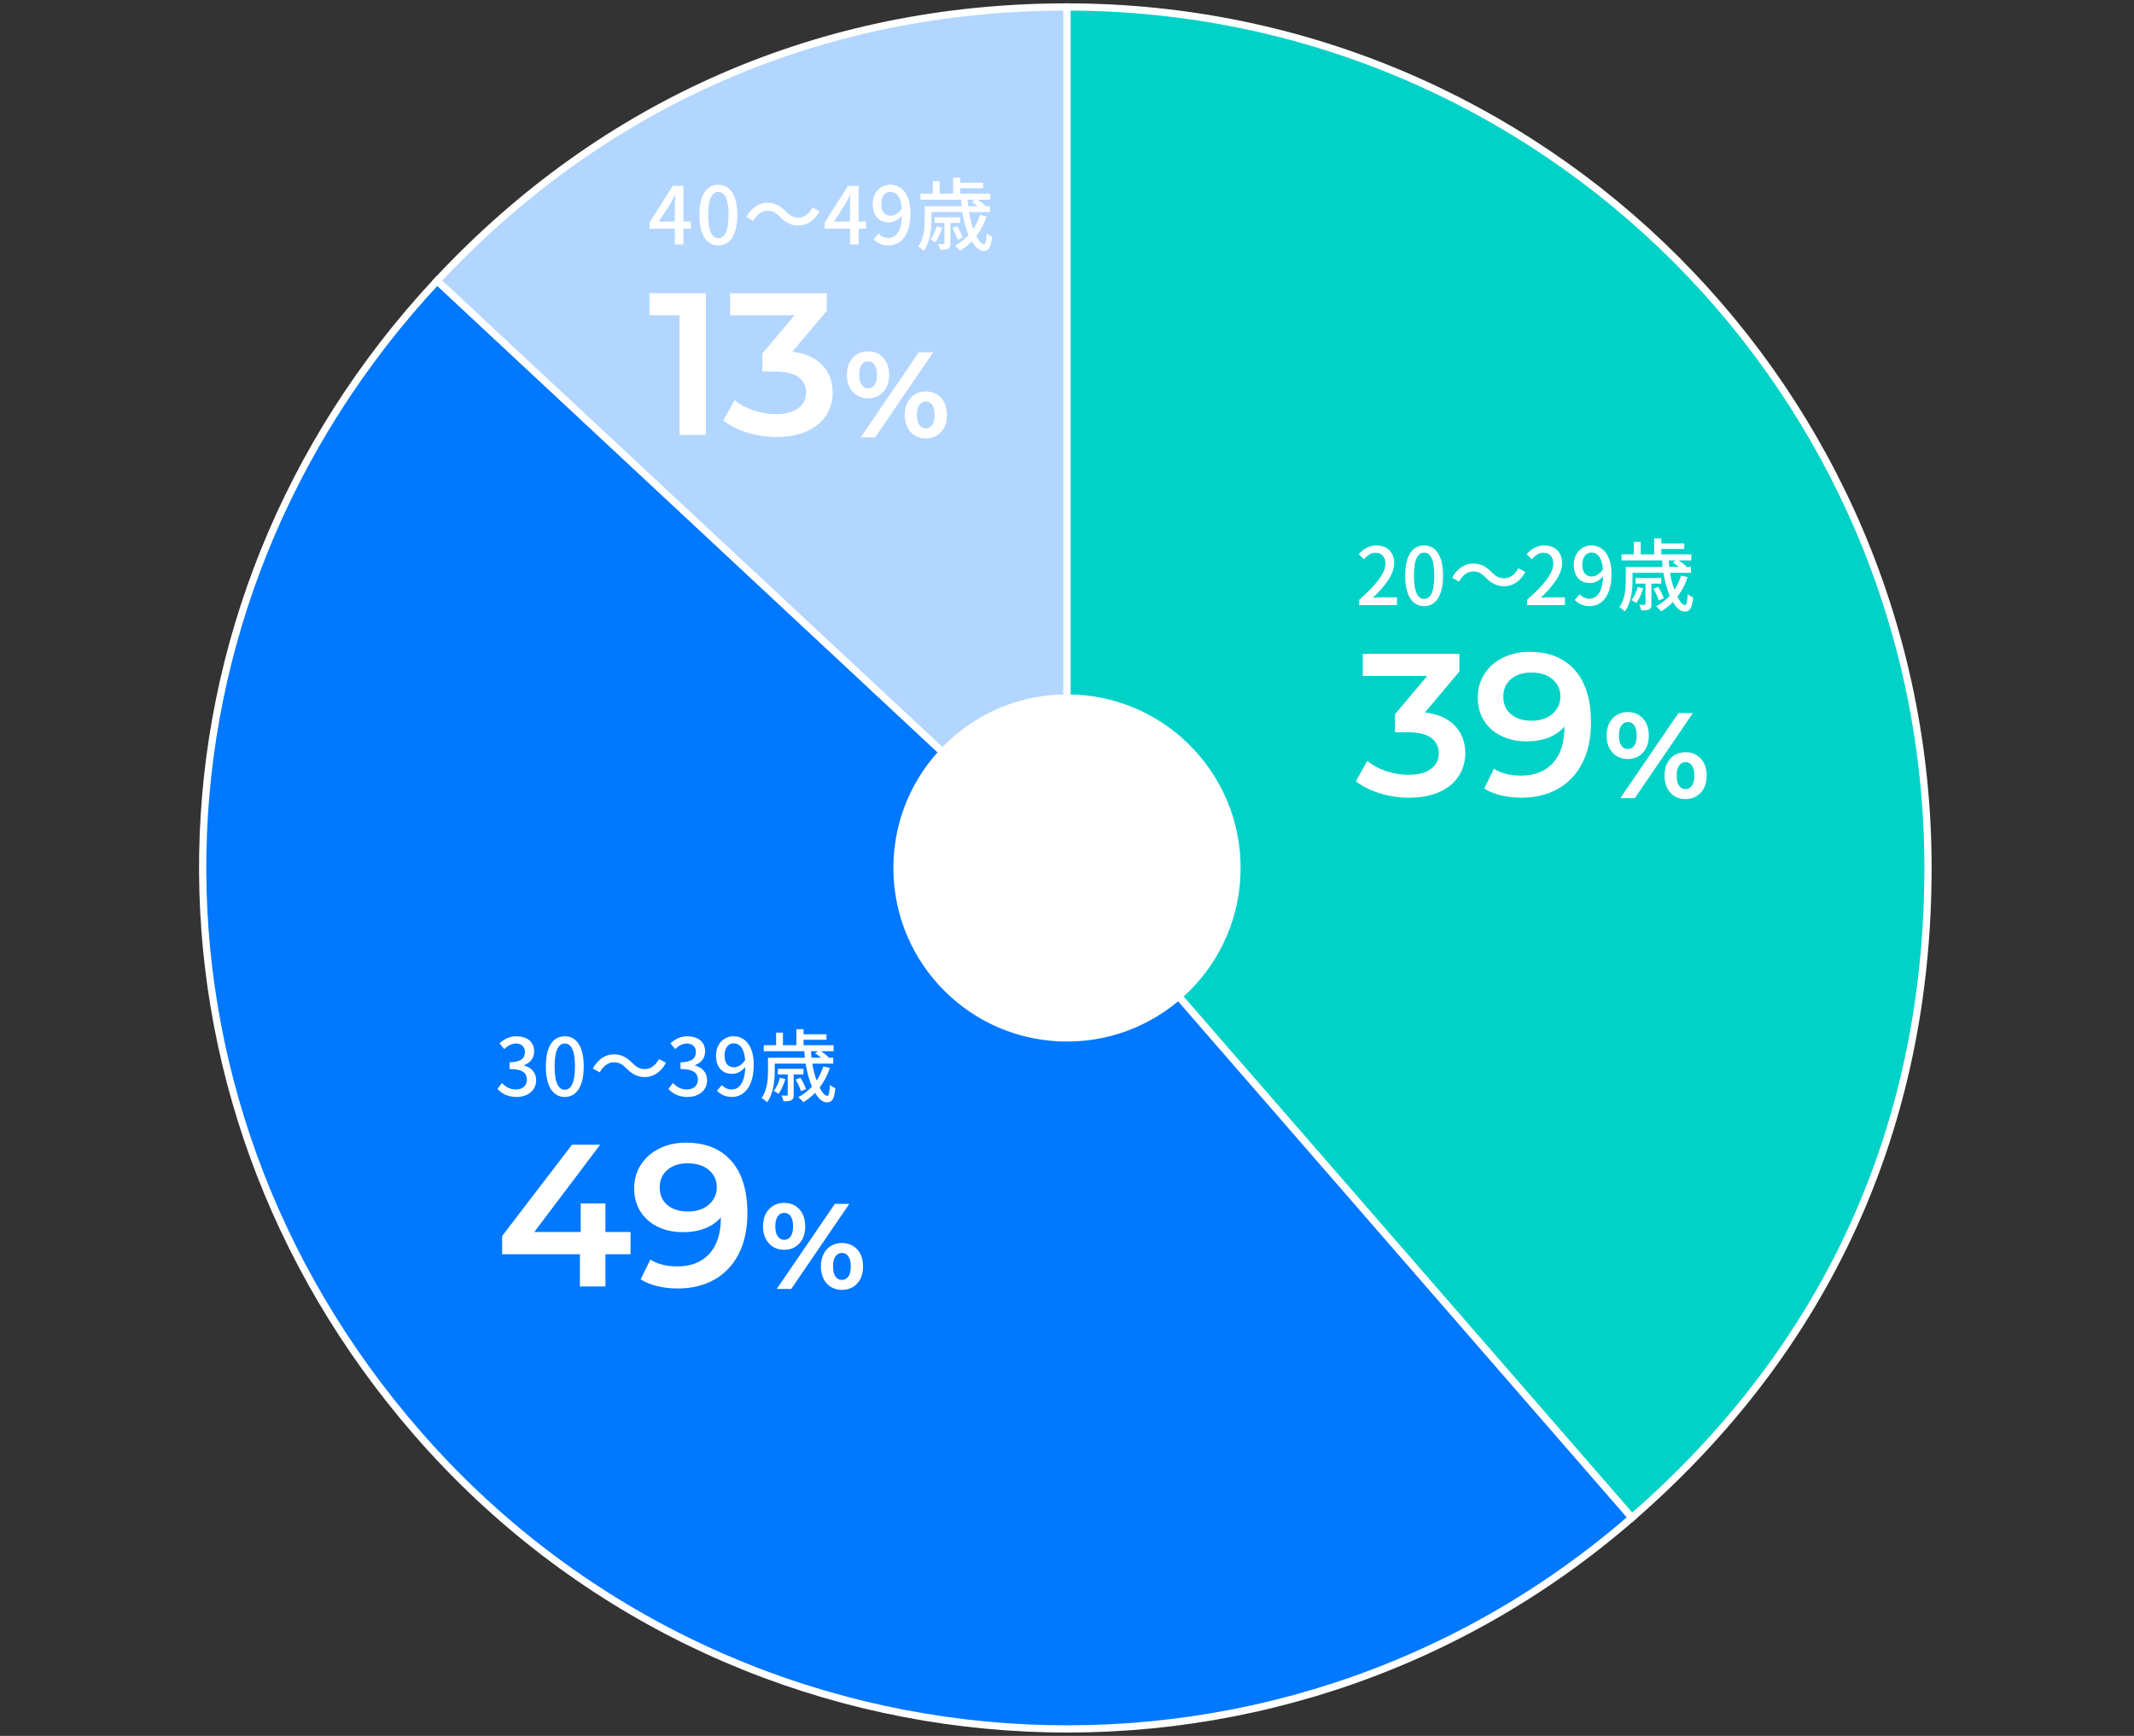 <?xml version="1.0" encoding="UTF-8"?>
<svg id="b" data-name="Design" xmlns="http://www.w3.org/2000/svg" viewBox="0 0 295 240">
  <rect x="0" y="0" width="295" height="240" fill="#333333" stroke="none"/>
  <g>
    <path d="m147.488,119.999V.964c65.741,0,119.035,53.294,119.035,119.035,0,35.763-13.95,66.374-40.941,89.837l-78.094-89.837Z" style="fill: #00d2c8; stroke: #fff; stroke-miterlimit: 10;"/>
    <path d="m147.488,119.999l78.094,89.837c-49.616,43.13-124.801,37.873-167.931-11.743-40.542-46.639-39.365-114.08,2.78-159.276l87.057,81.182Z" style="fill: #0078ff; stroke: #fff; stroke-miterlimit: 10;"/>
    <path d="m147.488,119.999L60.432,38.817C83.477,14.104,113.698.964,147.488.964v119.035Z" style="fill: #b2d6ff; stroke: #fff; stroke-miterlimit: 10;"/>
  </g>
  <g>
    <path d="m201.129,100.344c.952,1.008,1.429,2.268,1.429,3.78,0,1.139-.29,2.175-.868,3.108-.579.934-1.452,1.676-2.618,2.226-1.167.55-2.59.826-4.271.826-1.399,0-2.748-.201-4.046-.602-1.297-.401-2.403-.957-3.317-1.666l1.567-2.828c.71.598,1.572,1.069,2.59,1.414,1.018.346,2.067.518,3.15.518,1.288,0,2.301-.266,3.038-.798.737-.532,1.106-1.255,1.106-2.17s-.351-1.628-1.051-2.142c-.699-.513-1.769-.77-3.206-.77h-1.792v-2.492l4.452-5.292h-8.903v-3.052h13.355v2.436l-4.76,5.656c1.811.224,3.191.84,4.144,1.848Z" style="fill: #fff;"/>
    <path d="m217.708,92.644c1.484,1.68,2.227,4.088,2.227,7.224,0,2.203-.401,4.084-1.204,5.642-.803,1.559-1.928,2.744-3.374,3.556-1.447.812-3.122,1.218-5.026,1.218-1.008,0-1.955-.107-2.842-.322s-1.657-.527-2.31-.938l1.344-2.744c.971.635,2.212.952,3.724.952,1.886,0,3.36-.579,4.424-1.736,1.064-1.157,1.597-2.828,1.597-5.012v-.028c-.579.672-1.316,1.181-2.212,1.526-.896.346-1.904.518-3.024.518-1.288,0-2.445-.247-3.472-.742-1.027-.494-1.83-1.199-2.408-2.114-.579-.915-.868-1.969-.868-3.164,0-1.269.317-2.384.952-3.346.635-.961,1.493-1.703,2.576-2.226,1.082-.522,2.296-.784,3.64-.784,2.688,0,4.774.84,6.258,2.52Zm-3.107,6.048c.737-.634,1.105-1.437,1.105-2.408,0-.952-.359-1.74-1.078-2.366s-1.712-.938-2.981-.938c-1.139,0-2.062.304-2.772.91-.709.606-1.063,1.414-1.063,2.422,0,1.027.354,1.839,1.063,2.436.71.598,1.661.896,2.856.896,1.176,0,2.132-.317,2.87-.952Z" style="fill: #fff;"/>
    <path d="m222.913,104.053c-.544-.588-.815-1.375-.815-2.36s.271-1.772.815-2.36c.543-.588,1.246-.882,2.108-.882s1.562.294,2.1.882c.538.588.807,1.375.807,2.36s-.269,1.772-.807,2.36c-.537.588-1.237.882-2.1.882s-1.565-.294-2.108-.882Zm3.007-.966c.219-.313.328-.778.328-1.394s-.109-1.081-.328-1.395c-.218-.313-.518-.47-.898-.47-.37,0-.667.159-.891.479s-.336.781-.336,1.386.112,1.067.336,1.386c.224.319.521.479.891.479.381,0,.681-.157.898-.471Zm6.107-4.502h1.999l-8.03,11.76h-2l8.031-11.76Zm-.529,11.5c-.443-.263-.787-.641-1.033-1.134-.247-.493-.37-1.064-.37-1.713s.123-1.221.37-1.714c.246-.493.59-.871,1.033-1.134.442-.263.943-.395,1.503-.395.862,0,1.565.294,2.108.882.544.588.815,1.375.815,2.36s-.271,1.772-.815,2.36c-.543.588-1.246.882-2.108.882-.56,0-1.061-.132-1.503-.395Zm2.402-1.462c.218-.319.327-.781.327-1.386s-.109-1.067-.327-1.386c-.219-.319-.519-.479-.899-.479-.369,0-.666.157-.89.47-.225.314-.336.779-.336,1.395s.111,1.081.336,1.395c.224.313.521.47.89.47.381,0,.681-.16.899-.479Z" style="fill: #fff;"/>
  </g>
  <g>
    <path d="m187.894,82.925c2.387-2.112,3.619-3.686,3.619-5.017,0-.88-.473-1.485-1.375-1.485-.639,0-1.166.407-1.596.902l-.715-.704c.693-.748,1.408-1.21,2.465-1.21,1.484,0,2.442.968,2.442,2.431,0,1.562-1.243,3.18-2.96,4.819.418-.044.924-.077,1.32-.077h2.024v1.078h-5.226v-.737Z" style="fill: #fff;"/>
    <path d="m194.249,79.581c0-2.806,1.023-4.169,2.619-4.169,1.584,0,2.618,1.375,2.618,4.169,0,2.816-1.034,4.225-2.618,4.225-1.596,0-2.619-1.408-2.619-4.225Zm4.027,0c0-2.321-.583-3.168-1.408-3.168s-1.408.847-1.408,3.168c0,2.343.583,3.224,1.408,3.224s1.408-.88,1.408-3.224Z" style="fill: #fff;"/>
    <path d="m205.402,79.867c-.539-.539-.979-.858-1.76-.858-.804,0-1.496.561-1.937,1.397l-.968-.528c.715-1.298,1.749-1.969,2.915-1.969,1.023,0,1.771.407,2.541,1.188.539.539.979.858,1.761.858.803,0,1.496-.561,1.937-1.397l.968.528c-.715,1.298-1.749,1.969-2.915,1.969-1.023,0-1.771-.407-2.542-1.188Z" style="fill: #fff;"/>
    <path d="m211.104,82.925c2.387-2.112,3.619-3.686,3.619-5.017,0-.88-.473-1.485-1.375-1.485-.639,0-1.166.407-1.596.902l-.715-.704c.693-.748,1.408-1.21,2.465-1.21,1.484,0,2.442.968,2.442,2.431,0,1.562-1.243,3.18-2.96,4.819.418-.044.924-.077,1.32-.077h2.024v1.078h-5.226v-.737Z" style="fill: #fff;"/>
    <path d="m218.371,82.167c.319.363.814.605,1.331.605.979,0,1.826-.792,1.903-3.103-.473.583-1.166.946-1.782.946-1.354,0-2.267-.847-2.267-2.542,0-1.606,1.101-2.662,2.41-2.662,1.551,0,2.805,1.254,2.805,3.927,0,3.19-1.452,4.467-3.014,4.467-.936,0-1.596-.374-2.068-.858l.682-.781Zm3.213-3.455c-.121-1.595-.727-2.321-1.606-2.321-.693,0-1.243.627-1.243,1.683,0,1.034.462,1.628,1.309,1.628.495,0,1.057-.286,1.541-.99Z" style="fill: #fff;"/>
    <path d="m233.298,79.79c-.341,1.034-.824,1.937-1.419,2.707.363.726.748,1.155,1.057,1.155.22,0,.318-.462.374-1.518.198.198.506.363.748.451-.144,1.551-.462,1.969-1.188,1.969-.572,0-1.133-.506-1.617-1.32-.495.506-1.034.946-1.628,1.298-.144-.187-.484-.539-.693-.704.715-.385,1.354-.869,1.881-1.452-.374-.902-.682-1.991-.869-3.18h-4.269v1.056c0,1.265-.165,3.092-1.066,4.291-.144-.176-.562-.495-.76-.605.804-1.089.892-2.596.892-3.696v-1.859h5.094c-.033-.297-.056-.594-.066-.902h-5.61v-.836h1.705v-1.727h.946v1.727h1.859v-2.211h.99v.704h3.168v.759h-3.168v.748h4.147v.836h-1.738c.407.264.836.594,1.056.836l-.065.066h.704v.814h-2.894c.132.869.352,1.672.604,2.343.386-.594.683-1.232.913-1.958l.913.209Zm-6.149,1.529c-.209.759-.583,1.551-.957,2.057-.144-.11-.462-.319-.66-.407.396-.484.682-1.145.858-1.815l.759.165Zm1.145-.627v2.805c0,.407-.056.616-.309.748-.253.143-.616.154-1.1.154-.044-.242-.165-.561-.275-.792.341.011.627.011.727.011.109-.011.132-.033.132-.132v-2.794h-1.364v-.781h3.542v.781h-1.353Zm1.001,2.321c-.121-.429-.418-1.111-.737-1.617l.671-.242c.309.484.649,1.155.76,1.573l-.693.286Zm1.386-5.534c.022.308.044.605.077.902h1.32c-.253-.22-.55-.44-.825-.605l.385-.297h-.957Z" style="fill: #fff;"/>
  </g>
  <g>
    <path d="m87.164,173.407h-3.472v4.452h-3.528v-4.452h-10.752v-2.52l9.66-12.628h3.892l-9.1,12.068h6.412v-3.948h3.416v3.948h3.472v3.08Z" style="fill: #fff;"/>
    <path d="m101.091,160.5c1.484,1.68,2.227,4.088,2.227,7.224,0,2.203-.401,4.084-1.204,5.642-.803,1.559-1.928,2.744-3.374,3.556-1.447.812-3.122,1.218-5.026,1.218-1.008,0-1.955-.107-2.842-.322s-1.657-.527-2.31-.938l1.344-2.744c.971.635,2.212.952,3.724.952,1.886,0,3.36-.579,4.424-1.736,1.064-1.157,1.597-2.828,1.597-5.012v-.028c-.579.672-1.316,1.181-2.212,1.526-.896.346-1.904.518-3.024.518-1.288,0-2.445-.247-3.472-.742-1.027-.494-1.83-1.199-2.408-2.114-.579-.915-.868-1.969-.868-3.164,0-1.269.317-2.384.952-3.346.635-.961,1.493-1.703,2.576-2.226,1.082-.522,2.296-.784,3.64-.784,2.688,0,4.774.84,6.258,2.52Zm-3.107,6.048c.737-.634,1.105-1.437,1.105-2.408,0-.952-.359-1.74-1.078-2.366s-1.712-.938-2.981-.938c-1.139,0-2.062.304-2.772.91-.709.606-1.063,1.414-1.063,2.422,0,1.027.354,1.839,1.063,2.436.71.598,1.661.896,2.856.896,1.176,0,2.132-.317,2.87-.952Z" style="fill: #fff;"/>
    <path d="m106.296,171.908c-.544-.588-.815-1.375-.815-2.36s.271-1.772.815-2.36c.543-.588,1.246-.882,2.108-.882s1.562.294,2.1.882c.538.588.807,1.375.807,2.36s-.269,1.772-.807,2.36c-.537.588-1.237.882-2.1.882s-1.565-.294-2.108-.882Zm3.007-.966c.219-.313.328-.778.328-1.394s-.109-1.081-.328-1.395c-.218-.313-.518-.47-.898-.47-.37,0-.667.159-.891.479s-.336.781-.336,1.386.112,1.067.336,1.386c.224.319.521.479.891.479.381,0,.681-.157.898-.471Zm6.107-4.502h1.999l-8.03,11.76h-2l8.031-11.76Zm-.529,11.5c-.443-.263-.787-.641-1.033-1.134-.247-.493-.37-1.064-.37-1.713s.123-1.221.37-1.714c.246-.493.59-.871,1.033-1.134.442-.263.943-.395,1.503-.395.862,0,1.565.294,2.108.882.544.588.815,1.375.815,2.36s-.271,1.772-.815,2.36c-.543.588-1.246.882-2.108.882-.56,0-1.061-.132-1.503-.395Zm2.402-1.462c.218-.319.327-.781.327-1.386s-.109-1.067-.327-1.386c-.219-.319-.519-.479-.899-.479-.369,0-.666.157-.89.47-.225.314-.336.779-.336,1.395s.111,1.081.336,1.395c.224.313.521.47.89.47.381,0,.681-.16.899-.479Z" style="fill: #fff;"/>
  </g>
  <g>
    <path d="m68.769,150.55l.616-.814c.474.484,1.078.891,1.915.891.913,0,1.54-.506,1.54-1.342,0-.902-.572-1.485-2.398-1.485v-.935c1.595,0,2.123-.605,2.123-1.419,0-.715-.473-1.167-1.243-1.177-.627.011-1.155.319-1.617.77l-.66-.792c.638-.572,1.387-.979,2.321-.979,1.452,0,2.476.748,2.476,2.09,0,.935-.539,1.584-1.397,1.903v.055c.936.231,1.673.935,1.673,2.024,0,1.463-1.222,2.321-2.707,2.321-1.276,0-2.102-.506-2.641-1.111Z" style="fill: #fff;"/>
    <path d="m75.457,147.437c0-2.806,1.023-4.169,2.619-4.169,1.584,0,2.618,1.375,2.618,4.169,0,2.816-1.034,4.225-2.618,4.225-1.596,0-2.619-1.408-2.619-4.225Zm4.027,0c0-2.321-.583-3.168-1.408-3.168s-1.408.847-1.408,3.168c0,2.343.583,3.224,1.408,3.224s1.408-.88,1.408-3.224Z" style="fill: #fff;"/>
    <path d="m86.61,147.723c-.539-.539-.979-.858-1.76-.858-.804,0-1.496.561-1.937,1.397l-.968-.528c.715-1.298,1.749-1.969,2.915-1.969,1.023,0,1.771.407,2.541,1.188.539.539.979.858,1.761.858.803,0,1.496-.561,1.937-1.397l.968.528c-.715,1.298-1.749,1.969-2.915,1.969-1.023,0-1.771-.407-2.542-1.188Z" style="fill: #fff;"/>
    <path d="m92.401,150.55l.616-.814c.474.484,1.078.891,1.915.891.913,0,1.54-.506,1.54-1.342,0-.902-.572-1.485-2.398-1.485v-.935c1.595,0,2.123-.605,2.123-1.419,0-.715-.473-1.167-1.243-1.177-.627.011-1.155.319-1.617.77l-.66-.792c.638-.572,1.387-.979,2.321-.979,1.452,0,2.476.748,2.476,2.09,0,.935-.539,1.584-1.397,1.903v.055c.936.231,1.673.935,1.673,2.024,0,1.463-1.222,2.321-2.707,2.321-1.276,0-2.102-.506-2.641-1.111Z" style="fill: #fff;"/>
    <path d="m99.794,150.022c.319.363.814.605,1.331.605.979,0,1.826-.792,1.903-3.103-.473.583-1.166.946-1.782.946-1.354,0-2.267-.847-2.267-2.542,0-1.606,1.101-2.662,2.41-2.662,1.551,0,2.805,1.254,2.805,3.927,0,3.19-1.452,4.467-3.014,4.467-.936,0-1.596-.374-2.068-.858l.682-.781Zm3.213-3.455c-.121-1.595-.727-2.321-1.606-2.321-.693,0-1.243.627-1.243,1.683,0,1.034.462,1.628,1.309,1.628.495,0,1.057-.286,1.541-.99Z" style="fill: #fff;"/>
    <path d="m114.722,147.646c-.341,1.034-.824,1.937-1.419,2.707.363.726.748,1.155,1.057,1.155.22,0,.318-.462.374-1.518.198.198.506.363.748.451-.144,1.551-.462,1.969-1.188,1.969-.572,0-1.133-.506-1.617-1.32-.495.506-1.034.946-1.628,1.298-.144-.187-.484-.539-.693-.704.715-.385,1.354-.869,1.881-1.452-.374-.902-.682-1.991-.869-3.18h-4.269v1.056c0,1.265-.165,3.092-1.066,4.291-.144-.176-.562-.495-.76-.605.804-1.089.892-2.596.892-3.696v-1.859h5.094c-.033-.297-.056-.594-.066-.902h-5.61v-.836h1.705v-1.727h.946v1.727h1.859v-2.211h.99v.704h3.168v.759h-3.168v.748h4.147v.836h-1.738c.407.264.836.594,1.056.836l-.065.066h.704v.814h-2.894c.132.869.352,1.672.604,2.343.386-.594.683-1.232.913-1.958l.913.209Zm-6.149,1.529c-.209.759-.583,1.551-.957,2.057-.144-.11-.462-.319-.66-.407.396-.484.682-1.145.858-1.815l.759.165Zm1.145-.627v2.805c0,.407-.056.616-.309.748-.253.143-.616.154-1.1.154-.044-.242-.165-.561-.275-.792.341.011.627.011.727.011.109-.011.132-.033.132-.132v-2.794h-1.364v-.781h3.542v.781h-1.353Zm1.001,2.321c-.121-.429-.418-1.111-.737-1.617l.671-.242c.309.484.649,1.155.76,1.573l-.693.286Zm1.386-5.534c.022.308.044.605.077.902h1.32c-.253-.22-.55-.44-.825-.605l.385-.297h-.957Z" style="fill: #fff;"/>
  </g>
  <g>
    <path d="m97.573,40.533v19.6h-3.64v-16.548h-4.145v-3.052h7.784Z" style="fill: #fff;"/>
    <path d="m113.676,50.473c.952,1.008,1.429,2.268,1.429,3.78,0,1.139-.29,2.175-.868,3.108-.579.934-1.452,1.676-2.618,2.226-1.167.55-2.59.826-4.271.826-1.399,0-2.748-.201-4.046-.602-1.297-.401-2.403-.957-3.317-1.666l1.567-2.828c.71.598,1.572,1.069,2.59,1.414,1.018.346,2.067.518,3.15.518,1.288,0,2.301-.266,3.038-.798.737-.532,1.106-1.255,1.106-2.17s-.351-1.628-1.051-2.142c-.699-.513-1.769-.77-3.206-.77h-1.792v-2.492l4.452-5.292h-8.903v-3.052h13.355v2.436l-4.76,5.656c1.811.224,3.191.84,4.144,1.848Z" style="fill: #fff;"/>
    <path d="m117.891,54.182c-.544-.588-.815-1.375-.815-2.36s.271-1.772.815-2.36c.543-.588,1.246-.882,2.108-.882s1.562.294,2.1.882c.538.588.807,1.375.807,2.36s-.269,1.772-.807,2.36c-.537.588-1.237.882-2.1.882s-1.565-.294-2.108-.882Zm3.007-.966c.219-.313.328-.778.328-1.394s-.109-1.081-.328-1.395c-.218-.313-.518-.47-.898-.47-.37,0-.667.159-.891.479s-.336.781-.336,1.386.112,1.067.336,1.386c.224.319.521.479.891.479.381,0,.681-.157.898-.471Zm6.107-4.502h1.999l-8.03,11.76h-2l8.031-11.76Zm-.529,11.5c-.443-.263-.787-.641-1.033-1.134-.247-.493-.37-1.064-.37-1.713s.123-1.221.37-1.714c.246-.493.59-.871,1.033-1.134.442-.263.943-.395,1.503-.395.862,0,1.565.294,2.108.882.544.588.815,1.375.815,2.36s-.271,1.772-.815,2.36c-.543.588-1.246.882-2.108.882-.56,0-1.061-.132-1.503-.395Zm2.402-1.462c.218-.319.327-.781.327-1.386s-.109-1.067-.327-1.386c-.219-.319-.519-.479-.899-.479-.369,0-.666.157-.89.47-.225.314-.336.779-.336,1.395s.111,1.081.336,1.395c.224.313.521.47.89.47.381,0,.681-.16.899-.479Z" style="fill: #fff;"/>
  </g>
  <g>
    <path d="m95.507,31.614h-1.034v2.178h-1.188v-2.178h-3.499v-.847l3.224-5.072h1.463v4.94h1.034v.979Zm-2.222-.979v-2.124c0-.44.044-1.122.065-1.562h-.044c-.197.407-.418.825-.648,1.243l-1.596,2.442h2.223Z" style="fill: #fff;"/>
    <path d="m96.686,29.71c0-2.806,1.023-4.169,2.619-4.169,1.584,0,2.618,1.375,2.618,4.169,0,2.816-1.034,4.225-2.618,4.225-1.596,0-2.619-1.408-2.619-4.225Zm4.027,0c0-2.321-.583-3.168-1.408-3.168s-1.408.847-1.408,3.168c0,2.343.583,3.224,1.408,3.224s1.408-.88,1.408-3.224Z" style="fill: #fff;"/>
    <path d="m107.839,29.997c-.539-.539-.979-.858-1.76-.858-.804,0-1.496.561-1.937,1.397l-.968-.528c.715-1.298,1.749-1.969,2.915-1.969,1.023,0,1.771.407,2.541,1.188.539.539.979.858,1.761.858.803,0,1.496-.561,1.937-1.397l.968.528c-.715,1.298-1.749,1.969-2.915,1.969-1.023,0-1.771-.407-2.542-1.188Z" style="fill: #fff;"/>
    <path d="m119.722,31.614h-1.034v2.178h-1.188v-2.178h-3.499v-.847l3.224-5.072h1.463v4.94h1.034v.979Zm-2.222-.979v-2.124c0-.44.044-1.122.065-1.562h-.044c-.197.407-.418.825-.648,1.243l-1.596,2.442h2.223Z" style="fill: #fff;"/>
    <path d="m121.457,32.296c.319.363.814.605,1.331.605.979,0,1.826-.792,1.903-3.103-.473.583-1.166.946-1.782.946-1.354,0-2.267-.847-2.267-2.542,0-1.606,1.101-2.662,2.41-2.662,1.551,0,2.805,1.254,2.805,3.927,0,3.19-1.452,4.467-3.014,4.467-.936,0-1.596-.374-2.068-.858l.682-.781Zm3.213-3.455c-.121-1.595-.727-2.321-1.606-2.321-.693,0-1.243.627-1.243,1.683,0,1.034.462,1.628,1.309,1.628.495,0,1.057-.286,1.541-.99Z" style="fill: #fff;"/>
    <path d="m136.385,29.919c-.341,1.034-.824,1.936-1.419,2.707.363.726.748,1.155,1.057,1.155.22,0,.318-.462.374-1.518.198.198.506.363.748.451-.144,1.551-.462,1.969-1.188,1.969-.572,0-1.133-.506-1.617-1.32-.495.506-1.034.946-1.628,1.298-.144-.187-.484-.539-.693-.704.715-.385,1.354-.869,1.881-1.452-.374-.902-.682-1.991-.869-3.18h-4.269v1.056c0,1.265-.165,3.092-1.066,4.291-.144-.176-.562-.495-.76-.605.804-1.089.892-2.596.892-3.696v-1.859h5.094c-.033-.297-.056-.594-.066-.902h-5.61v-.836h1.705v-1.727h.946v1.727h1.859v-2.211h.99v.704h3.168v.759h-3.168v.748h4.147v.836h-1.738c.407.264.836.594,1.056.836l-.065.066h.704v.814h-2.894c.132.869.352,1.672.604,2.343.386-.594.683-1.232.913-1.958l.913.209Zm-6.149,1.529c-.209.759-.583,1.551-.957,2.057-.144-.11-.462-.319-.66-.407.396-.484.682-1.145.858-1.815l.759.165Zm1.145-.627v2.805c0,.407-.056.616-.309.748-.253.143-.616.154-1.1.154-.044-.242-.165-.562-.275-.792.341.011.627.011.726.011.11-.011.133-.033.133-.132v-2.794h-1.364v-.781h3.542v.781h-1.353Zm1.001,2.321c-.121-.429-.418-1.111-.737-1.617l.671-.242c.309.484.649,1.155.76,1.573l-.693.286Zm1.386-5.534c.022.308.044.605.077.902h1.32c-.253-.22-.55-.44-.825-.605l.385-.297h-.957Z" style="fill: #fff;"/>
  </g>
  <circle cx="147.5" cy="119.999" r="24" style="fill: #fff;"/>
</svg>